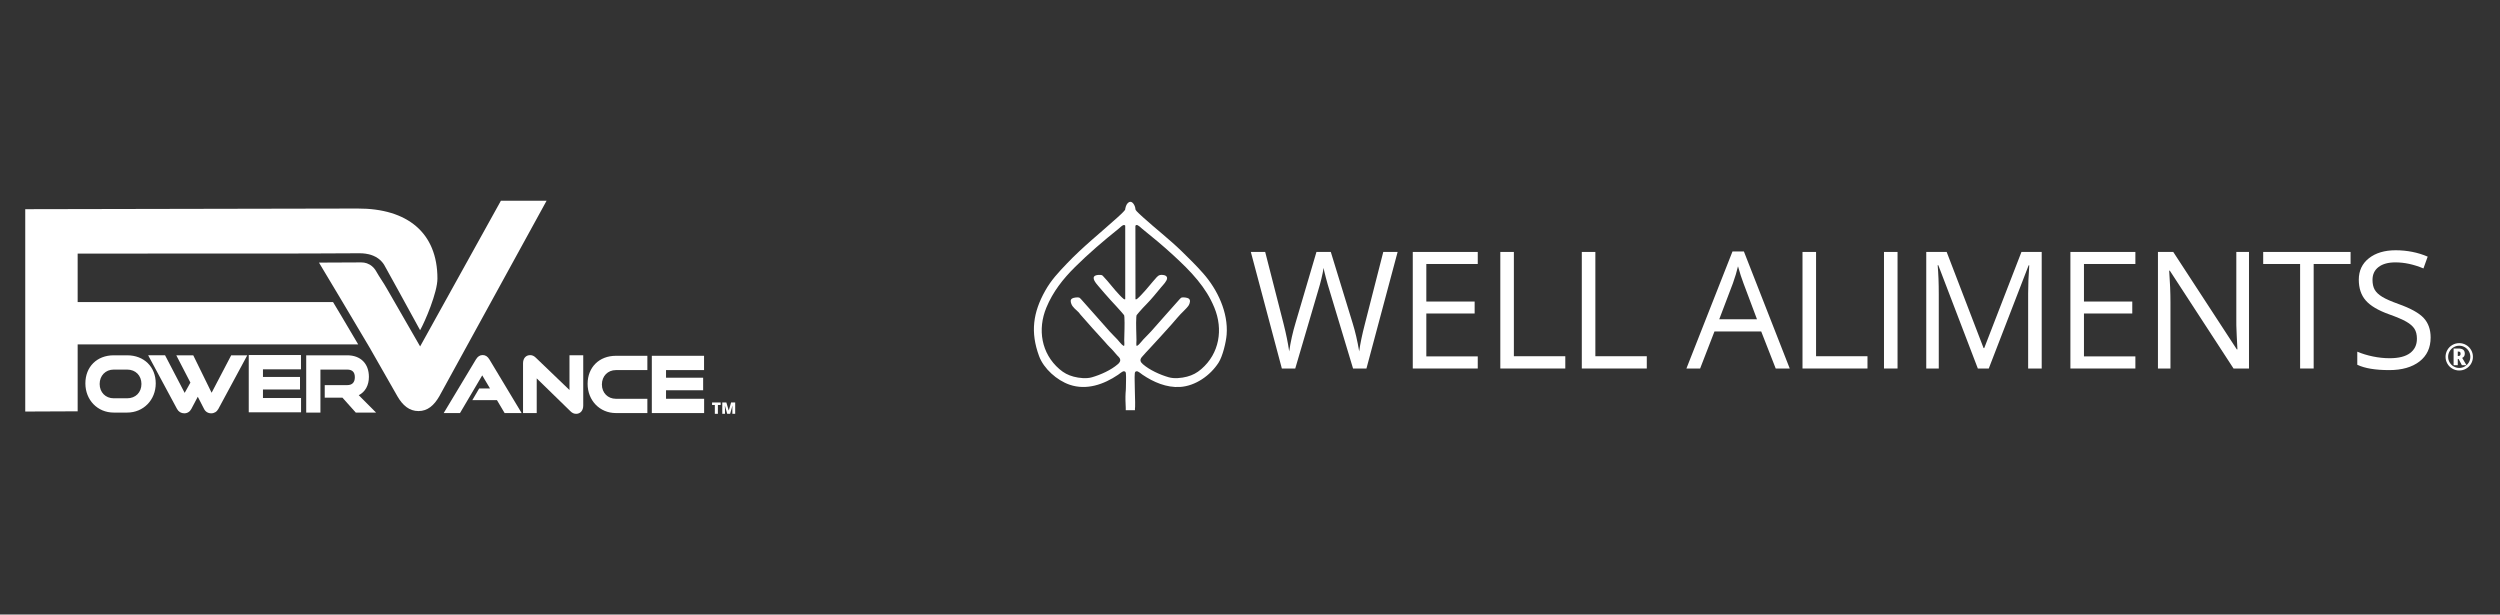 <svg viewBox="0 0 6393.52 1571.69" xmlns="http://www.w3.org/2000/svg" data-name="Layer 1" id="a">
  <rect x="0" y="0" width="6393.52" height="1571.69" fill="#333333" stroke="none"/>
  <defs>
    <style>
      .b {
        fill: #fff;
      }
    </style>
  </defs>
  <g>
    <g>
      <g>
        <path d="M930.92,761.77h.09s-.07-.02-.09-.02" class="b"></path>
        <path d="M1074.43,885.95c68.87-124.21,137.72-248.39,206.57-372.6h116.85c-91.52,166.81-183.04,333.58-274.55,500.41-13.28,22.86-29.57,37.51-53.1,37.51s-40.41-14.64-53.69-37.51l-58.11-101.82-10.95-19.15h.11l-60.87-102.49-16.42-27.61-54.53-91.11c35.97-.17,71.93-.33,107.92-.5,4.9-.02,9.83.65,14.45,2.26,2.21.76,4.56,1.8,6.94,3.15,9.76,5.49,14.79,13.38,16.83,17.05,9.26,16.49,18.48,28.59,27.74,45.05l9.48,16.44" class="b"></path>
        <g>
          <path d="M198.6,880.77v171.13l-134.03.59v-517.52l849.71-1.67c128.16-.54,204.42,62.43,204.42,179.09.15,35.25-31.8,110.15-44.32,132.08-30.24-56.01-88.89-161.47-89.61-162.93-1.48-2.95-3.3-5.97-5.57-8.98-7.09-9.31-16.14-14.99-24.38-18.46-8.26-3.49-15.77-4.77-19.83-5.34-4.97-.72-10.26-1.08-15.79-1.06l-133.51.61-587.09.26v123.88h653.1l19.5,32.49,44.84,75.81" class="b"></path>
          <polygon points="735.74 909.81 735.74 909.84 733.22 909.84 735.74 909.81" class="b"></polygon>
        </g>
      </g>
      <g>
        <g>
          <g>
            <path d="M1292.35,1053.11l-19.63-33.1h-59.11l13.67-23.3h31.56l-25.6-43.12-58.72,99.52h-34.08l79.5-132.26c3.47-5.77,7.9-9.63,14.45-9.63s10.98,3.84,14.45,9.63l79.5,132.26h-36.01.02Z" class="b"></path>
            <path d="M1334.11,1056.36h-43.6l-19.63-33.1h-62.93l17.48-29.8h27.72l-19.89-33.49-56.88,96.4h-41.69l82.47-137.18c4.51-7.53,10.15-11.19,17.22-11.19s12.71,3.67,17.22,11.21l82.47,137.18.02-.02ZM1294.21,1049.86h28.39l-76.55-127.33c-3.34-5.57-6.94-8.05-11.65-8.05s-8.31,2.47-11.65,8.05l-76.55,127.33h26.46l60.56-102.67,31.32,52.78h-35.42l-9.85,16.79h55.27l19.63,33.1h.02Z" class="b"></path>
          </g>
          <g>
            <path d="M1369.33,959.94v93.17h-28.48v-123.97c0-10.98,5.77-17.7,15.01-17.7,4.43,0,7.9,1.54,12.13,5.57l91.63,87.98v-93.17h28.68v125.31c0,11.17-6.16,17.9-15.01,17.9-4.62,0-8.29-1.74-12.32-5.77l-91.63-89.33Z" class="b"></path>
            <path d="M1473.3,1058.3c-5.47,0-9.98-2.08-14.62-6.72l-86.07-83.9v88.72h-34.99v-127.22c0-12.73,7.18-20.95,18.26-20.95,5.31,0,9.61,1.93,14.38,6.49l86.14,82.69v-88.78h35.18v128.59c0,12.65-7.33,21.15-18.26,21.15l-.02-.04ZM1366.08,952.22l97.16,94.71c3.45,3.45,6.36,4.86,10.04,4.86,7.25,0,11.76-5.62,11.76-14.64v-122.08h-22.17v97.55l-97.14-93.27c-4.08-3.88-6.79-4.69-9.87-4.69-7.48,0-11.76,5.27-11.76,14.45v120.72h21.97v-97.63.04Z" class="b"></path>
          </g>
          <g>
            <path d="M1575.12,1053.11c-39.85,0-69.11-30.8-69.11-71.41s29.26-68.52,69.11-68.52h77.2v30.04h-77.2c-22.52,0-39.09,16.75-39.09,40.04s16.36,39.85,39.09,39.85h77.2v30.04h-77.2v-.04Z" class="b"></path>
            <path d="M1655.58,1056.36h-80.46c-41.26,0-72.36-32.1-72.36-74.66s29.76-71.78,72.36-71.78h80.46v36.55h-80.46c-20.76,0-35.83,15.47-35.83,36.79s15.08,36.59,35.83,36.59h80.46v36.53-.02ZM1575.12,916.41c-38.79,0-65.86,26.85-65.86,65.27s28.31,68.16,65.86,68.16h73.95v-23.51h-73.95c-24.53,0-42.34-18.13-42.34-43.1s17.81-43.3,42.34-43.3h73.95v-23.54h-73.95v.02Z" class="b"></path>
          </g>
          <g>
            <polygon points="1797.47 1023.09 1797.47 1053.13 1670.22 1053.13 1670.22 913.16 1797.27 913.16 1797.27 943.2 1700.05 943.2 1700.05 969.21 1794.93 969.21 1794.93 994.78 1700.05 994.78 1700.05 1023.09 1797.47 1023.09" class="b"></polygon>
            <path d="M1800.72,1056.39h-133.75v-146.48h133.56v36.55h-97.22v19.5h94.9v32.08h-94.9v21.8h97.42v36.55h0ZM1673.47,1049.88h120.74v-23.54h-97.42v-34.82h94.9v-19.07h-94.9v-32.52h97.22v-23.54h-120.54v133.47h0Z" class="b"></path>
          </g>
        </g>
        <g>
          <g>
            <path d="M290.69,1051.85c-39.85,0-69.11-30.8-69.11-71.41s29.26-68.52,69.11-68.52h34.64c41.19,0,69.7,27.92,69.7,68.52s-29.26,71.41-69.7,71.41c0,0-34.64,0-34.64,0ZM325.35,1021.83c23.3,0,39.65-16.75,39.65-39.85s-16.36-40.04-39.65-40.04h-34.64c-22.52,0-39.09,16.75-39.09,40.04s16.36,39.85,39.09,39.85h34.64Z" class="b"></path>
            <path d="M325.35,1055.11h-34.64c-41.26,0-72.36-32.1-72.36-74.66s29.76-71.78,72.36-71.78h34.64c42.95,0,72.95,29.52,72.95,71.78s-31.37,74.66-72.95,74.66ZM290.69,915.15c-38.78,0-65.86,26.85-65.86,65.27s28.31,68.16,65.86,68.16h34.64c38.5,0,66.44-28.68,66.44-68.16s-26.7-65.27-66.44-65.27h-34.64ZM325.35,1025.09h-34.64c-24.53,0-42.34-18.13-42.34-43.1s17.81-43.3,42.34-43.3h34.64c24.86,0,42.91,18.2,42.91,43.3s-18.05,43.1-42.91,43.1ZM290.69,945.19c-20.76,0-35.83,15.47-35.83,36.79s15.08,36.59,35.83,36.59h34.64c21.43,0,36.4-15.05,36.4-36.59s-14.97-36.79-36.4-36.79h-34.64Z" class="b"></path>
          </g>
          <g>
            <path d="M505.91,1007.58l-19.44,36.77c-3.47,6.55-9.05,9.44-15.21,9.44-6.55,0-12.13-3.08-15.6-9.44l-71.24-132.45h35.81l51.97,99.72,18.48-33.12-34.47-66.62h36.01l48.89,99.72,52.17-99.72h33.69l-71.43,132.45c-3.47,6.36-9.05,9.44-15.4,9.44s-12.13-2.89-15.4-9.44l-18.87-36.77.02.02Z" class="b"></path>
            <path d="M540.16,1057.04c-8.07,0-14.75-4.1-18.31-11.24l-16.01-31.17-16.53,31.24c-3.82,7.2-10.24,11.17-18.09,11.17s-14.53-3.95-18.46-11.13l-73.82-137.27h43.23l50.11,96.12,14.69-26.31-36.12-69.8h43.38l46.96,95.77,50.11-95.77h41.11l-74.01,137.24c-3.93,7.18-10.41,11.15-18.26,11.15h.02ZM505.96,1000.53l21.71,42.32c3.17,6.33,8.55,7.66,12.52,7.66,5.44,0,9.78-2.67,12.54-7.74l68.83-127.63h-26.27l-54.23,103.67-50.82-103.67h-28.63l32.8,63.41-22.28,39.91-53.86-103.32h-28.39l68.65,127.66c2.75,5.05,7.16,7.72,12.73,7.72s9.67-2.67,12.34-7.7l22.36-42.3v.02Z" class="b"></path>
          </g>
          <g>
            <path d="M911.29,1051.85l-34.08-38.11h-43.51v-25.6h54.29c14.62,0,22.71-8.66,22.71-23.49s-8.48-22.71-22.71-22.71h-71.8v109.91h-29.85v-139.96h101.65c32.73,0,52.17,20.22,52.17,51.97,0,22.91-10.78,38.89-28.31,45.81l41.97,42.17h-42.54,0Z" class="b"></path>
            <path d="M961.68,1055.11h-51.82l-34.08-38.11h-45.31v-32.1h57.55c12.73,0,19.46-7.01,19.46-20.24s-6.72-19.46-19.46-19.46h-68.55v109.91h-36.36v-146.46h104.9c34.19,0,55.42,21.17,55.42,55.23,0,21.56-9.39,38.37-25.94,46.85l44.19,44.38h0ZM912.74,1048.6h33.25l-39.93-40.11,4.6-1.82c16.92-6.7,26.25-21.89,26.25-42.8,0-30.5-18.29-48.72-48.92-48.72h-98.39v133.45h23.34v-109.91h75.05c16.27,0,25.97,9.72,25.97,25.97s-9.72,26.75-25.97,26.75h-51.04v19.09h41.71l34.08,38.11h0Z" class="b"></path>
          </g>
          <g>
            <polygon points="766.65 1021.14 766.65 1051.18 639.4 1051.18 639.4 911.2 766.45 911.2 766.45 941.25 669.21 941.25 669.21 967.25 763.96 967.25 763.96 992.83 669.21 992.83 669.21 1021.14 766.65 1021.14" class="b"></polygon>
            <path d="M769.9,1054.43h-133.75v-146.48h133.56v36.55h-97.22v19.5h94.73v32.08h-94.73v21.8h97.42v36.55h0ZM642.66,1047.93h120.74v-23.54h-97.42v-34.82h94.73v-19.07h-94.73v-32.52h97.22v-23.54h-120.54v133.47h0Z" class="b"></path>
          </g>
        </g>
      </g>
    </g>
    <g>
      <path d="M1835.95,1058.3h-7.83v-22.6h-7.07v-6.4h21.97v6.4h-7.07v22.6Z" class="b"></path>
      <path d="M1859.79,1058.3l-5.92-20.89h-.17c.28,3.56.41,6.31.41,8.29v12.6h-6.94v-29h10.43l6.05,20.59h.15l5.92-20.59h10.46v29h-7.2v-12.71c0-.65,0-1.39.02-2.19s.11-2.78.26-5.92h-.17l-5.86,20.85h-7.46l.02-.02Z" class="b"></path>
    </g>
  </g>
  <g>
    <g>
      <g>
        <path d="M3494.55,942.42h-34.25l-60.15-199.62c-2.85-8.83-6.05-19.98-9.58-33.44-3.54-13.46-5.37-21.54-5.5-24.26-2.99,17.94-7.75,37.59-14.27,58.93l-58.32,198.4h-34.26l-79.32-298.1h36.7l47.1,184.12c6.52,25.83,11.28,49.21,14.27,70.14,3.67-24.88,9.11-49.21,16.31-73l53.42-181.27h36.7l56.07,182.9c6.53,21.07,12.03,44.86,16.52,71.36,2.58-19.3,7.47-42.82,14.68-70.55l46.9-183.71h36.7l-79.73,298.1Z" class="b"></path>
        <path d="M3779.21,942.42h-166.18v-298.1h166.18v30.79h-131.52v96.04h123.56v30.58h-123.56v109.7h131.52v30.99Z" class="b"></path>
        <path d="M3836.92,942.42v-298.1h34.66v266.7h131.52v31.4h-166.18Z" class="b"></path>
        <path d="M4045.32,942.42v-298.1h34.66v266.7h131.52v31.4h-166.18Z" class="b"></path>
        <path d="M4541.22,942.42l-37.11-94.81h-119.49l-36.7,94.81h-35.07l117.85-299.33h29.16l117.24,299.33h-35.89ZM4493.3,816.41l-34.66-92.37c-4.49-11.69-9.11-26.03-13.87-43.02-2.99,13.05-7.27,27.39-12.85,43.02l-35.07,92.37h96.45Z" class="b"></path>
        <path d="M4609.74,942.42v-298.1h34.66v266.7h131.52v31.4h-166.18Z" class="b"></path>
        <path d="M4818.13,942.42v-298.1h34.66v298.1h-34.66Z" class="b"></path>
        <path d="M5058.13,942.42l-101.13-264.26h-1.63c1.9,20.94,2.85,45.81,2.85,74.63v189.63h-32.01v-298.1h52.2l94.41,245.9h1.63l95.22-245.9h51.79v298.1h-34.66v-192.07c0-22.02.95-45.94,2.85-71.77h-1.63l-101.95,263.85h-27.93Z" class="b"></path>
        <path d="M5461.05,942.42h-166.18v-298.1h166.18v30.79h-131.52v96.04h123.56v30.58h-123.56v109.7h131.52v30.99Z" class="b"></path>
        <path d="M5751.61,942.42h-39.56l-162.92-250.19h-1.63c2.17,29.36,3.26,56.28,3.26,80.74v169.44h-32.01v-298.1h39.15l162.51,249.17h1.63c-.27-3.67-.89-15.46-1.84-35.38-.95-19.91-1.29-34.15-1.02-42.72v-171.07h32.42v298.1Z" class="b"></path>
        <path d="M5916.99,942.42h-34.66v-267.31h-94.41v-30.79h223.48v30.79h-94.41v267.31Z" class="b"></path>
        <path d="M6216.12,863.11c0,26.24-9.52,46.69-28.55,61.37-19.03,14.68-44.86,22.02-77.48,22.02-35.34,0-62.53-4.55-81.56-13.66v-33.44c12.23,5.17,25.55,9.25,39.96,12.23,14.41,2.99,28.68,4.49,42.82,4.49,23.11,0,40.51-4.38,52.2-13.15,11.69-8.77,17.54-20.97,17.54-36.6,0-10.33-2.07-18.79-6.22-25.39-4.15-6.59-11.08-12.67-20.8-18.25-9.72-5.57-24.5-11.89-44.35-18.96-27.73-9.92-47.54-21.68-59.44-35.27-11.9-13.59-17.84-31.33-17.84-53.22,0-22.97,8.63-41.25,25.9-54.85,17.26-13.59,40.1-20.39,68.51-20.39s56.89,5.44,81.76,16.31l-10.81,30.18c-24.6-10.33-48.53-15.5-71.77-15.5-18.35,0-32.69,3.94-43.02,11.83-10.33,7.89-15.5,18.83-15.5,32.83,0,10.33,1.9,18.79,5.71,25.39,3.8,6.6,10.23,12.64,19.27,18.15,9.04,5.51,22.87,11.59,41.49,18.25,31.26,11.15,52.78,23.11,64.53,35.89,11.76,12.78,17.64,29.36,17.64,49.75Z" class="b"></path>
      </g>
      <path d="M2902.53,1049.02h-23.53c-.09-1.86.12-3.75.02-5.61-.64-11.93-1.18-26.69-.42-38.58.31-4.82.82-7.58.77-12.69-.1-11.74,1.01-25.65.03-37.06-.3-3.47-1.49-5.46-5.24-5.59-3.66-.12-11.5,6.77-14.86,9.04-36.21,24.55-80.4,40.25-123.98,25.3-32.27-11.08-66.13-40.92-78-73.2-22.42-60.96-15.61-111.23,15.65-166.99,15.43-27.53,33.65-46.64,55.03-69.17,41.18-43.36,86.39-79.03,130.56-119,6.41-5.79,13.38-12.08,18.71-18.7,1.01-6.03,2.37-12.62,6.73-17.19,8.94-9.37,16.77,2.12,19.03,10.7.53,2.02.57,4.56,1.22,6.49.89,2.65,15.58,15.86,18.71,18.7,32.1,29.04,67.13,56.11,98.18,86.19,19,18.42,38.63,37.84,56.1,57.69,36.53,41.49,64.15,99.77,59.8,156.19-1.5,19.5-10.13,55.54-20.68,71.93-21.04,32.7-59.03,59.75-98.69,62.15-34.33,2.08-67.79-12.34-95.45-31.1-3.36-2.28-11.19-9.16-14.86-9.04-3.75.12-4.94,2.11-5.24,5.59-.98,11.41.13,25.32.03,37.06-.13,16.03,1.33,32.36.77,48.6-.09,2.64-.75,5.51-.4,8.28M2873.9,575.42c-3.92.56-9.97,6.95-13.22,9.56-38.61,30.99-76.42,63.19-111.47,97.97-30.84,30.62-56.52,63.24-73.27,103.78-22.99,55.67-12.9,117.3,33.35,157.19,11.22,9.67,22.14,15.54,36.57,19.36,14,3.71,32.6,5.62,46.53,1.63,22.2-6.36,49.12-18.47,66.56-33.72,4.9-4.28,8-9.08,4.31-15.51-1.5-2.61-4.1-4.46-6.06-6.67-6.46-7.28-12.6-15.08-19.67-21.6-4.2-3.88-7.69-8.54-11.57-12.74-21.36-23.17-42.43-46.76-63.06-70.4-1.23-1.41-2.33-3.38-3.67-4.82-6.54-7.06-16.36-13.23-19.59-22.84-1.61-4.8-2.86-9.86,2.06-13.19,3.52-2.39,14.18-3.66,18.2-2.44,1.34.41,4.22,3.53,5.3,4.73,24.37,26.83,48.01,54.6,72.32,81.58,6.49,7.2,13.43,13.76,20.06,20.83,3.76,4.01,7.12,8.88,11.17,12.74.68.64,5.48,4.91,6.19,3.49,1.08-4.81.11-9.64.16-14.52.23-19.04,1.55-40.11.42-59.02-.07-1.16-.3-3.74-.69-4.71-.21-.51-5.91-7.1-6.84-8.2-8.94-10.51-18.59-20.2-27.77-30.47-10.73-12-21.52-24.09-31.81-36.46-5.08-6.1-19.14-21.65-6.17-26.59,3.06-1.17,8.45-1.56,11.75-1.36,3.79.24,4.42.46,6.95,3.08,14.85,15.33,27.3,33.06,42.22,48.42,2.37,2.44,7.93,8.31,10.45,9.99,1.14.77,2.74,1.54,4.05.63v-187.9c-.64-1.4-2.31-2.04-3.78-1.83M2906.29,575.42c-1.49.26-2.82,1.57-2.62,3.19l.19,186.54c1.31.91,2.9.14,4.05-.63,2.52-1.68,8.08-7.55,10.45-9.99,13.93-14.36,26.39-30.86,39.91-45.72,5.31-5.84,9.9-6.73,17.72-5.37,4.43.77,8.64,2.87,8.73,7.87.13,7.25-10.56,17.78-15.06,23.16-12.01,14.37-24.49,30.14-37.6,43.39-6.36,6.43-12.62,13.11-18.53,20.04-.93,1.1-6.64,7.69-6.84,8.2-.39.97-.62,3.54-.69,4.71-1.13,18.91.19,39.98.42,59.02.06,4.88-.91,9.71.16,14.52.71,1.41,5.52-2.85,6.19-3.49,4.05-3.86,7.41-8.73,11.17-12.74,6.62-7.07,13.57-13.63,20.06-20.83,24.31-26.98,47.95-54.75,72.32-81.58,1.08-1.19,3.96-4.32,5.3-4.73,4.02-1.23,14.69.05,18.2,2.44,5.71,3.88,3.19,11.64.61,16.77-1.82,3.61-9.52,11.62-12.73,14.65-11.82,11.18-21.99,24.1-32.79,36.25-18.06,20.33-36.66,40.49-54.97,60.36-6.43,6.99-13.89,14.55-19.87,21.79-5.79,7-3.77,12.46,2.51,17.95,17.44,15.25,44.36,27.36,66.56,33.72,13.93,3.99,32.53,2.08,46.54-1.63,14.43-3.82,25.35-9.68,36.57-19.36,46.25-39.89,56.34-101.52,33.35-157.19-11.02-26.68-24.71-48-42.81-70.2-18.85-23.12-40.4-43.66-62.28-63.85-25.59-23.61-52.45-45.88-79.64-67.7-3.21-2.58-10.46-10.28-14.57-9.56" class="b"></path>
    </g>
    <path d="M6254.24,912.55c0-6.21,1.55-12.03,4.66-17.47,3.1-5.43,7.37-9.72,12.81-12.86,5.43-3.14,11.29-4.7,17.56-4.7s12.03,1.55,17.47,4.66c5.43,3.11,9.72,7.38,12.86,12.81,3.14,5.43,4.7,11.29,4.7,17.56s-1.51,11.86-4.52,17.23c-3.01,5.37-7.24,9.67-12.67,12.9-5.43,3.23-11.38,4.84-17.84,4.84s-12.36-1.61-17.79-4.82c-5.43-3.21-9.67-7.51-12.69-12.88s-4.54-11.13-4.54-17.28ZM6260.85,912.55c0,5.09,1.27,9.84,3.82,14.23,2.55,4.39,6.02,7.86,10.43,10.39,4.41,2.53,9.13,3.8,14.16,3.8s9.83-1.27,14.23-3.82c4.39-2.55,7.86-6.02,10.39-10.43,2.53-4.41,3.8-9.13,3.8-14.16s-1.27-9.83-3.82-14.23c-2.55-4.39-6.02-7.85-10.43-10.39-4.41-2.53-9.13-3.8-14.16-3.8s-9.84,1.27-14.23,3.82c-4.39,2.55-7.86,6.02-10.39,10.43-2.53,4.41-3.8,9.13-3.8,14.16ZM6303.47,904.44c0,5.28-2.22,8.9-6.66,10.85l11.04,18.63h-11.83l-8.29-15.74h-2.19v15.74h-10.67v-42.66h12.3c5.62,0,9.74,1.09,12.37,3.26,2.62,2.17,3.94,5.48,3.94,9.92ZM6285.54,910.36h1.44c2.05,0,3.52-.44,4.4-1.33s1.33-2.35,1.33-4.4-.43-3.45-1.3-4.29c-.87-.84-2.38-1.26-4.52-1.26h-1.35v11.27Z" class="b"></path>
  </g>
</svg>